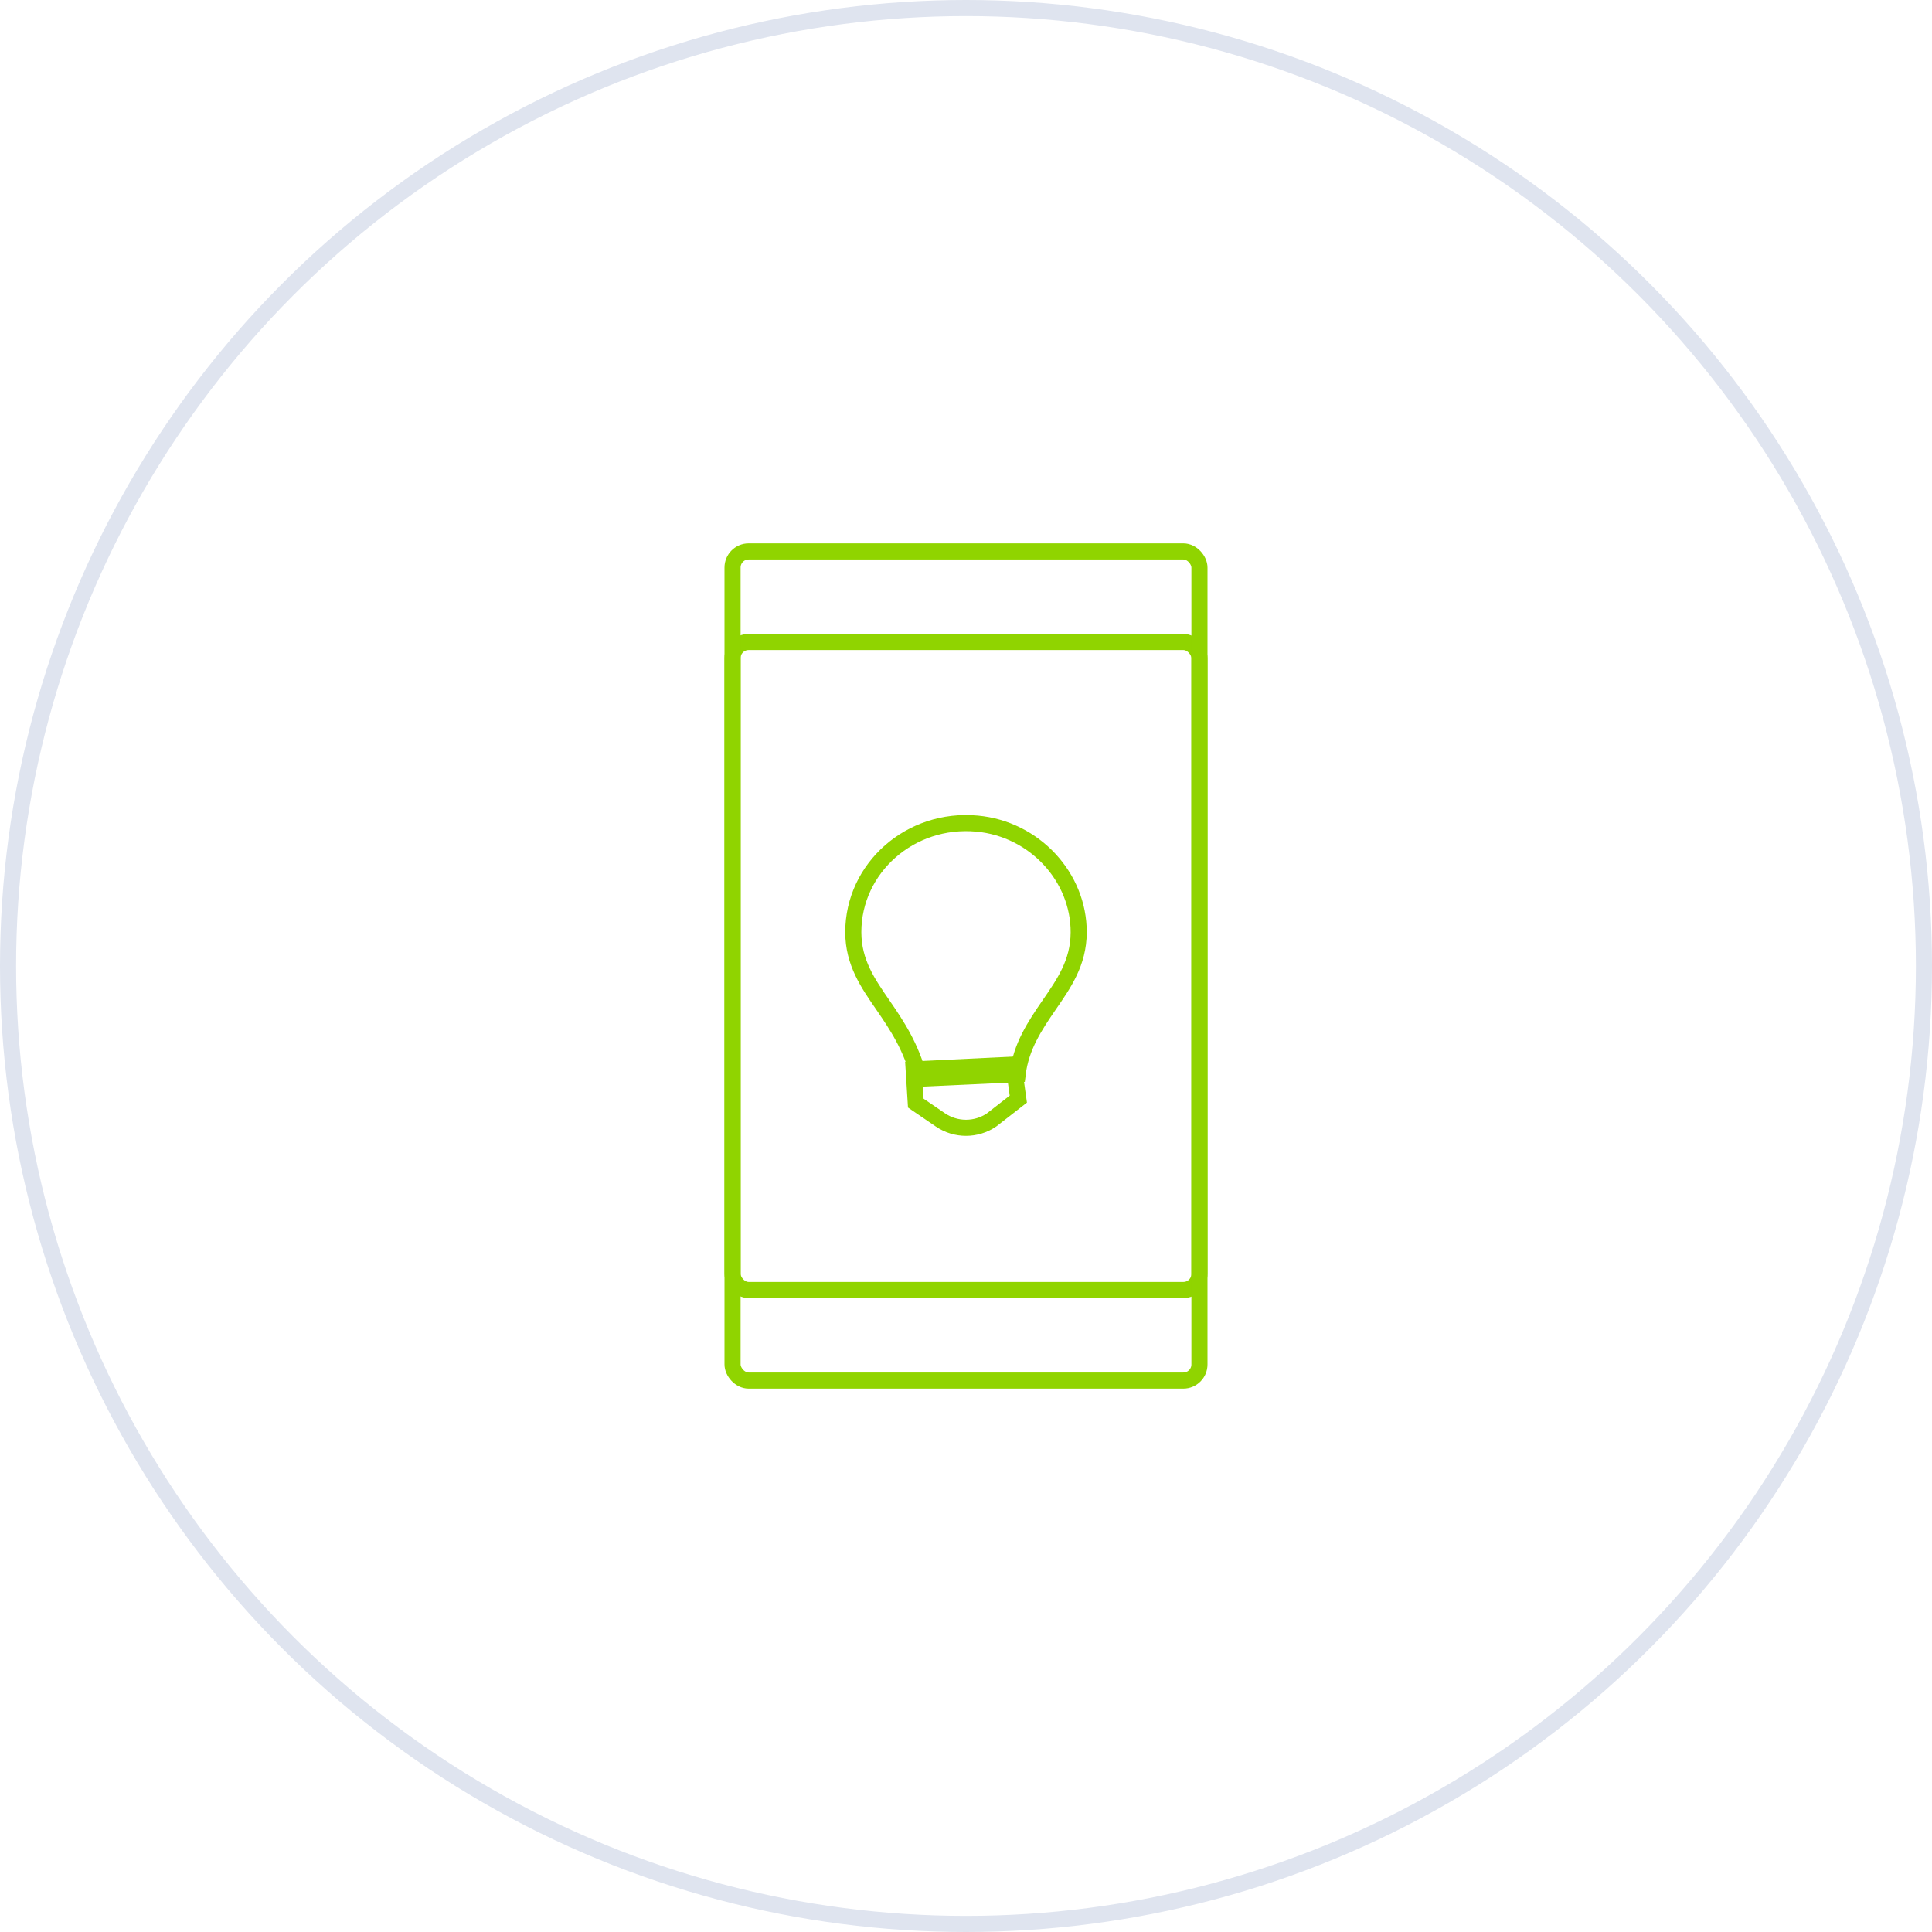 <?xml version="1.0" encoding="UTF-8"?>
<svg width="120px" height="120px" viewBox="0 0 120 120" version="1.1" xmlns="http://www.w3.org/2000/svg" xmlns:xlink="http://www.w3.org/1999/xlink">
    <title>@0,5xdigitale</title>
    <defs>
        <filter id="filter-1">
            <feColorMatrix in="SourceGraphic" type="matrix" values="0 0 0 0 0.875 0 0 0 0 0.894 0 0 0 0 0.937 0 0 0 1 0"></feColorMatrix>
        </filter>
    </defs>
    <g id="Symbols" stroke="none" stroke-width="1" fill="none" fill-rule="evenodd">
        <g id="digitale">
            <circle id="Oval" stroke="#DFE4EF" cx="60" cy="60" r="59.5"></circle>
            <g id="Icon-/-Foglia-/-Verde-Copy" transform="translate(30, 30)" filter="url(#filter-1)">
                <g id="Group" transform="translate(15, 3.75)" stroke="#90D400">
                    <rect id="Rectangle" x="0.5" y="6.125" width="29" height="40.25" rx="1"></rect>
                    <rect id="Rectangle" x="0.5" y="0.5" width="29" height="51.5" rx="1"></rect>
                    <path d="M10.297,19.132 C11.698,17.901 13.614,17.214 15.694,17.407 C17.472,17.572 19.051,18.4 20.186,19.619 C21.317,20.835 22.007,22.442 22,24.17 C21.993,26.053 21.068,27.356 20.168,28.665 C19.282,29.955 18.413,31.249 18.207,32.969 L18.207,32.969 L12.112,33.25 C11.586,31.247 10.717,29.954 9.832,28.665 C8.929,27.351 8,26.042 8,24.147 L8,24.147 C8,22.157 8.887,20.369 10.297,19.132 Z" id="Stroke-3"></path>
                    <path d="M17.95,32.375 L18.25,34.518 L16.593,35.807 C16.113,36.135 15.556,36.299 15,36.299 C14.444,36.299 13.887,36.135 13.407,35.807 L13.407,35.807 L11.881,34.766 L11.75,32.675 L17.95,32.375 Z" id="Rectangle"></path>
                </g>
            </g>
        </g>
    </g>
</svg>